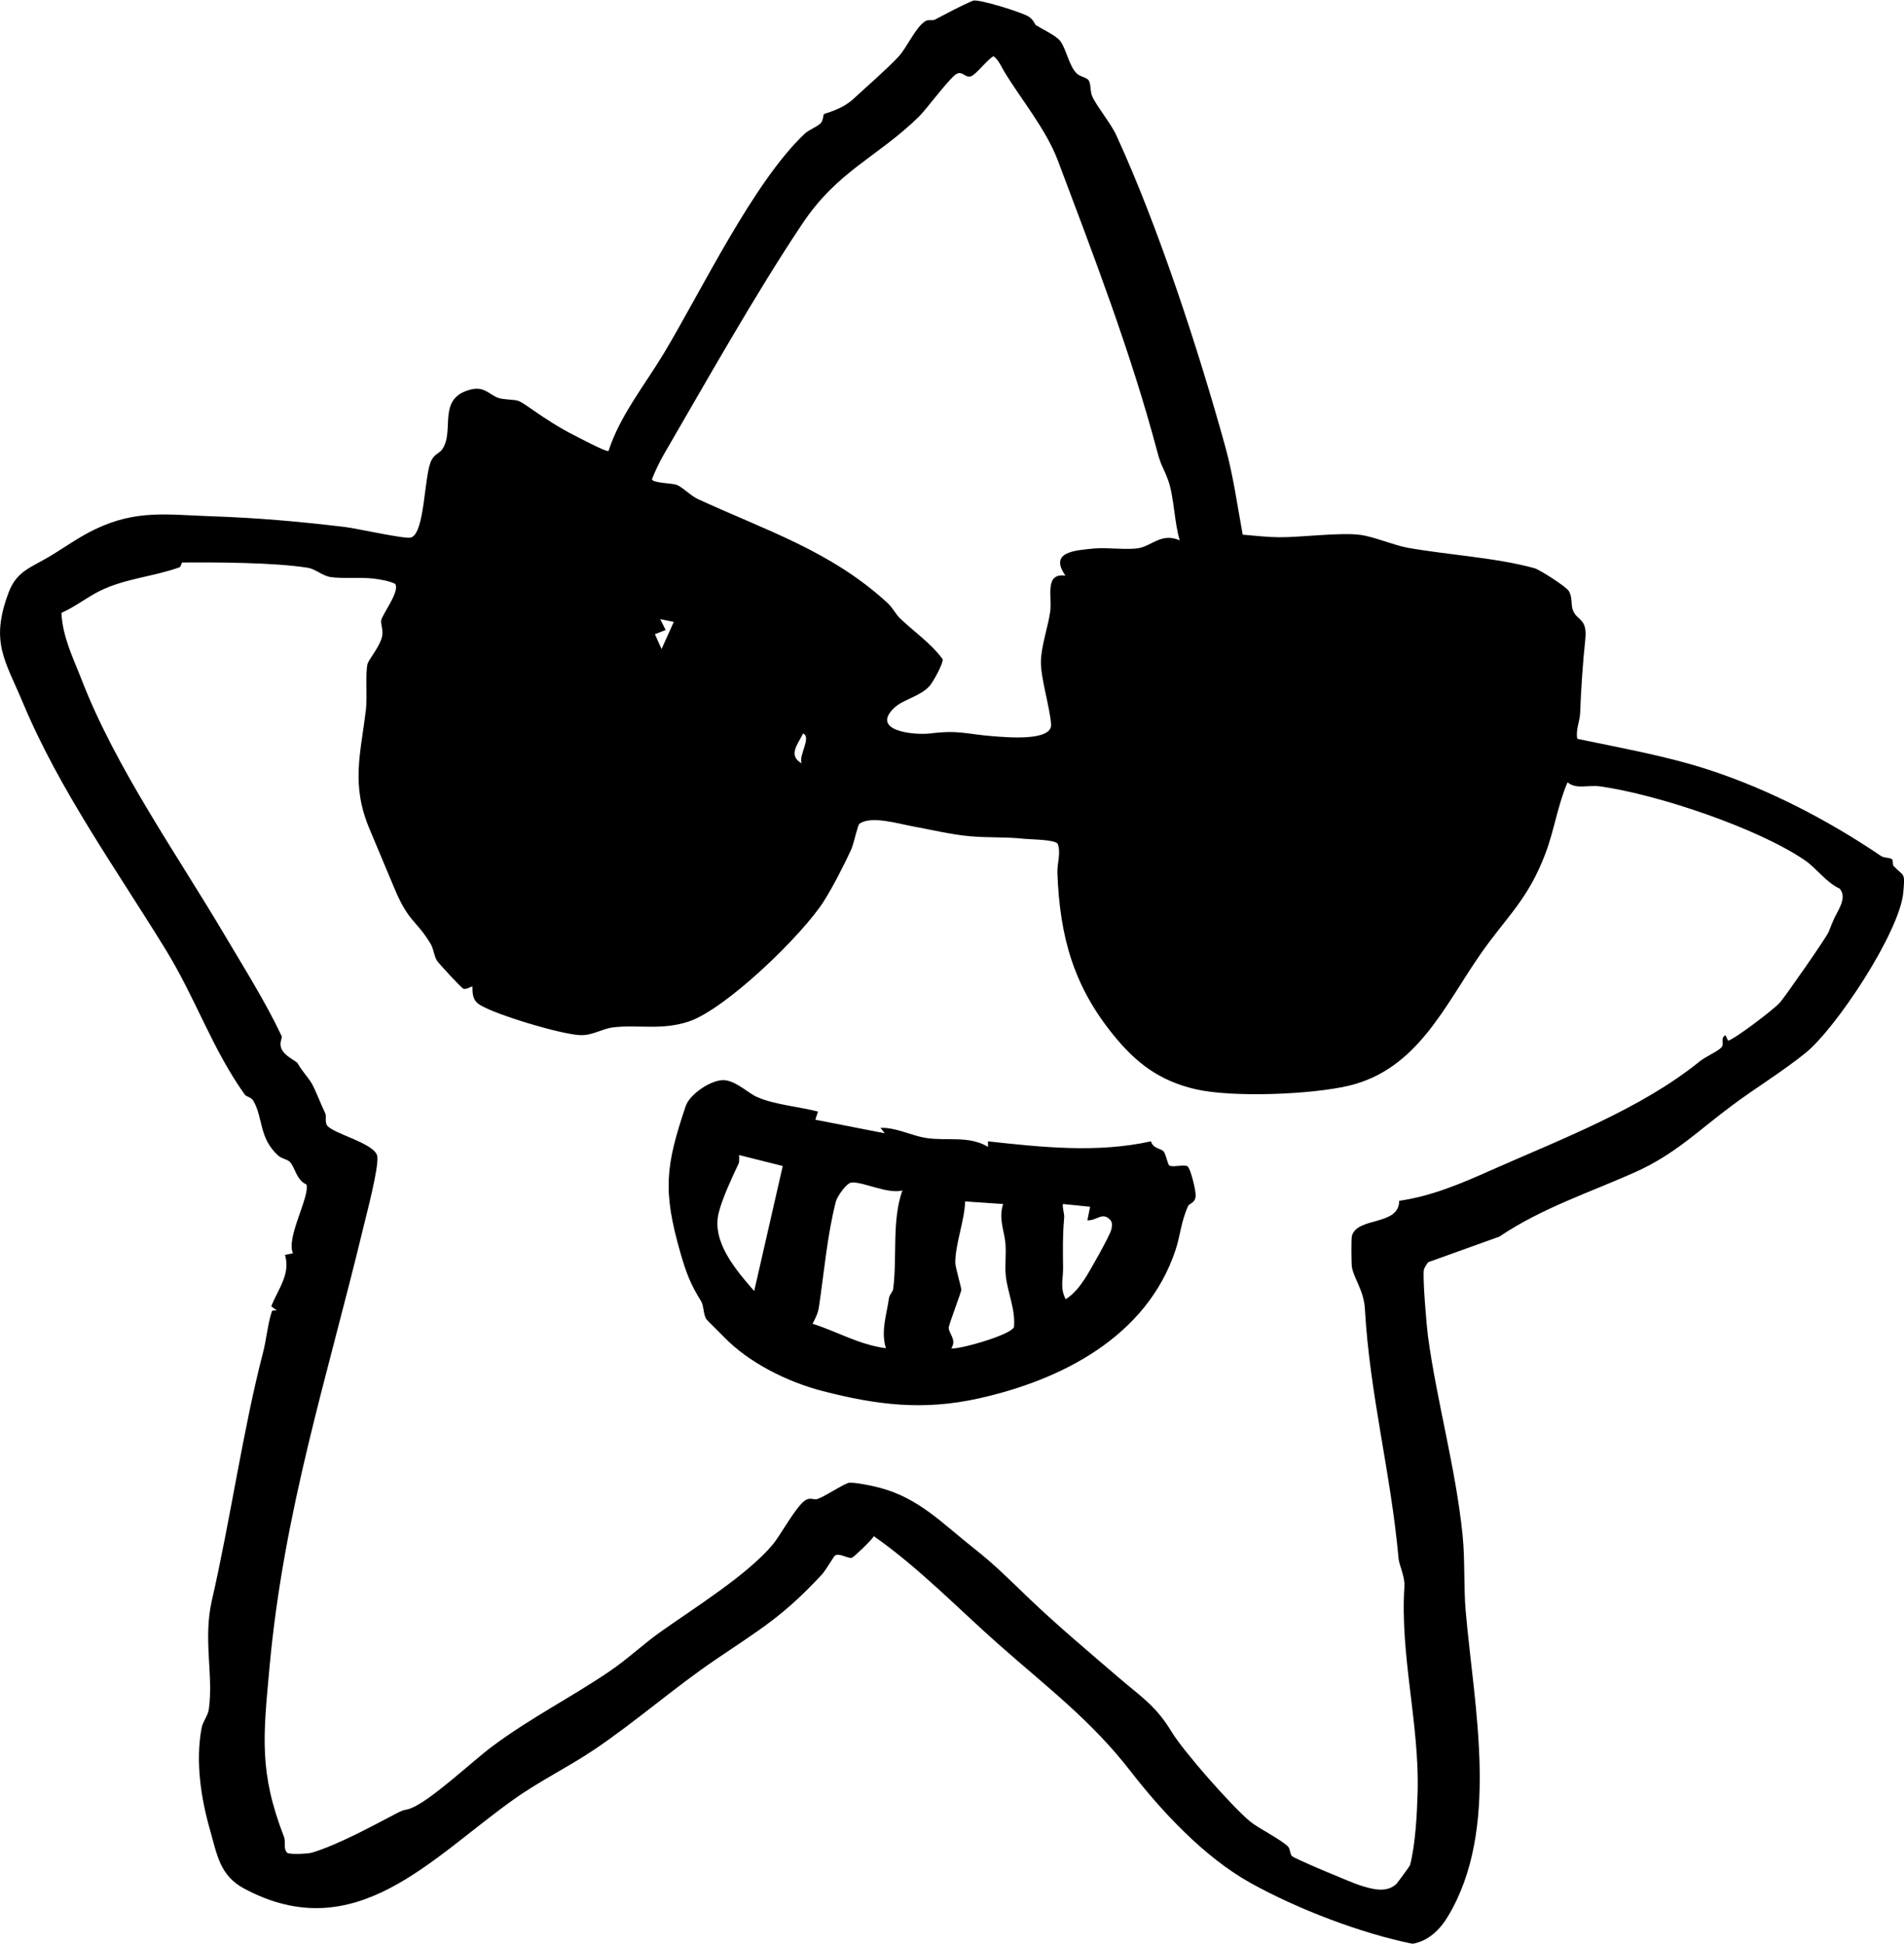 <?xml version="1.0" encoding="UTF-8"?>
<svg id="Layer_2" data-name="Layer 2" xmlns="http://www.w3.org/2000/svg" viewBox="0 0 214.76 219.27">
  <g id="Layer_1-2" data-name="Layer 1">
    <g>
      <path d="M116.91,2.86c.71.49,2.15,1.1,2.68,1.77.64.81.98,2.76,1.82,3.62.42.44,1.16.45,1.4.84.25.41.14,1.19.38,1.76.46,1.07,2.11,3.08,2.7,4.36,4.73,10.27,9.31,24.3,12.33,35.24.87,3.14,1.36,6.65,1.95,9.87,1.31.11,2.79.28,4.09.29,2.49.02,6.97-.58,9.22-.26,1.57.22,3.72,1.16,5.32,1.45,4.42.79,9.97,1.11,14.27,2.3.63.18,3.59,2.09,3.88,2.57.46.76.19,1.56.5,2.26.5,1.14,1.61.83,1.36,3.21-.29,2.78-.47,5.47-.58,8.31-.04.96-.52,1.9-.32,2.9,4.92,1.04,9.99,1.92,14.78,3.48,6.88,2.23,13.66,5.79,19.48,9.74.37.25,1.02.15,1.26.39.12.12.02.59.15.73,1.2,1.27,1.31.63,1.1,2.99-.39,4.43-7.53,15.28-11.04,18.12-2.53,2.05-5.61,3.93-8.23,5.88-3.86,2.87-6.47,5.53-10.89,7.52-5.08,2.29-10.53,4.03-15.4,7.31l-8.01,2.88c-.1.06-.47.69-.5.82-.17.83.3,6.36.45,7.49.99,7.37,3.15,14.96,3.91,22.48.29,2.84.11,5.75.35,8.55.94,10.91,3.93,24.63-2.02,34.5-.89,1.47-2.2,2.76-3.97,3.06-5.89-1.2-12.98-3.92-18.27-6.86s-10.09-8.16-13.58-12.66c-4.47-5.76-9.45-9.48-14.95-14.36-4.6-4.08-8.91-8.56-13.96-12.1-.26.45-2.32,2.42-2.5,2.44-.55.06-1.36-.57-1.89-.26-.11.06-1.07,1.7-1.44,2.1-4.42,4.77-6.94,6.18-12.1,9.69-4.57,3.11-8.88,6.9-13.56,10.07-2.94,1.98-6.19,3.56-9.09,5.62-9.39,6.66-17.92,16.82-30.47,10.08-2.72-1.46-3.03-3.79-3.83-6.6-1.03-3.61-1.65-7.7-.96-11.46.16-.85.71-1.35.83-2.19.53-3.81-.67-7.88.34-12.26,2.09-9.09,3.52-19.31,5.78-27.99.34-1.29.55-3.35.98-4.58.09-.24.47-.08.55-.14l-.61-.45c.79-2.03,2.18-3.58,1.55-5.81l.9-.18c-.83-1.72,1.95-6.46,1.51-7.77-1.17-.5-1.27-1.98-1.9-2.57-.3-.28-.9-.33-1.3-.7-2.16-1.97-1.67-4.22-2.77-6.14-.25-.44-.81-.49-.97-.71-3.7-5.18-5.5-10.78-8.94-16.38-5.56-9.06-11.95-17.94-16.08-27.8-2.05-4.89-3.73-6.88-1.62-12.49.87-2.31,2.37-2.75,4.37-3.91,1.76-1.02,3.43-2.28,5.38-3.21,4.69-2.25,8.17-1.63,13.25-1.46s10.05.61,15.04,1.22c1.28.16,6.65,1.36,7.31,1.18,1.63-.44,1.48-7.09,2.34-8.73.39-.74.89-.76,1.22-1.24,1.46-2.14-.71-5.83,3.32-6.76,1.62-.37,2.16.9,3.4,1.07,2.06.28,1.48-.14,3.52,1.28,1.43.99,2.98,2,4.62,2.83.55.28,3.68,1.94,3.89,1.78,1.27-3.97,4.11-7.47,6.27-11.07,4.31-7.21,10.05-19.21,15.82-24.69.52-.5,1.49-.83,1.85-1.23.3-.33.25-.91.36-1.01.15-.13,1.97-.47,3.33-1.73,1.51-1.4,3.68-3.27,5.07-4.75.97-1.04,1.96-3.38,3.05-4.02.38-.22.76-.01,1.05-.16,1.43-.74,2.83-1.52,4.33-2.15.7-.18,5.45,1.31,6.22,1.78.64.39.7.91.93,1.07ZM113.27,8.07c-.37-.61-.61-1.28-1.21-1.73-.7.37-2.01,2.15-2.6,2.29s-.91-.62-1.53-.31c-.77.37-3.39,3.98-4.34,4.9-4.74,4.6-9.07,6.01-13.11,12.05-5.25,7.85-10.85,17.82-15.65,26.08-.49.85-.92,1.79-1.29,2.7-.02.44,2.26.46,2.76.64.63.22,1.6,1.23,2.39,1.6,7.69,3.55,15.03,5.86,21.41,11.73.6.55.92,1.25,1.37,1.69,1.55,1.51,3.53,2.84,4.85,4.65.1.49-1.09,2.61-1.47,3.03-1.06,1.19-2.97,1.5-3.98,2.46-2.75,2.62,2.25,3.12,4.11,2.89,3.22-.4,4.03.09,7.07.32,1.49.11,6.6.6,6.51-1.33-.16-2.06-1.18-5.22-1.15-7.1.03-1.78.82-3.94,1.05-5.66s-.68-4.35,1.72-4.03c-1.91-2.7,1.1-2.85,3.23-3.06,1.44-.14,3.87.21,5.13-.06,1.45-.31,2.51-1.73,4.53-.86-.62-1.99-.64-4.96-1.32-6.81-.57-1.55-.74-1.4-1.25-3.32-2.96-11.13-7.19-22.12-11.18-32.72-1.33-3.53-4.18-6.94-6.05-10.04ZM53.29,111.28c-.33.08-.63.35-1.01.27-.21-.05-2.82-2.89-2.99-3.17-.38-.62-.35-1.31-.77-1.99-1.63-2.65-2.43-2.35-4.01-6.12-.93-2.23-1.87-4.46-2.81-6.7-2.14-5.06-1.03-8.48-.43-13.47.18-1.51-.08-4.01.18-5.18.1-.47,1.44-2.03,1.65-3.14.14-.76-.16-1.32-.11-1.77.08-.65,2.19-3.35,1.57-4.15-.72-.34-1.69-.5-2.48-.59-1.39-.16-3.5.03-4.8-.17-.92-.14-1.69-.91-2.58-1.05-3.79-.6-10.27-.62-14.12-.59-.14,0-.13.46-.36.55-2.89,1.04-6.14,1.26-8.95,2.65-1.49.74-2.81,1.81-4.34,2.48.13,2.74,1.32,5.07,2.27,7.52,3.85,9.97,10.83,19.83,16.17,28.88,2.14,3.62,4.57,7.47,6.39,11.33.12.25-.29.71-.04,1.38.36.93,1.66,1.4,1.85,1.71.65,1.09,1.13,1.5,1.58,2.25.4.66,1.09,2.49,1.55,3.42.13.27-.07.87.17,1.3.53.94,5.51,2.05,5.69,3.54.16,1.3-1.17,6.33-1.56,7.94-4.11,17.07-8.99,31.95-10.61,49.78-.69,7.62-1.2,11.72,1.65,19.05.21.53-.12,1.31.36,1.79.31.21,2.34.11,2.78-.02,2.98-.9,6.8-3,9.6-4.46,1.01-.53.83-.25,1.62-.57,2.24-.9,6.82-5.23,9.06-6.91,4.32-3.24,8.89-5.53,13.28-8.51,2.1-1.43,3.85-3.1,5.71-4.42,3.82-2.72,9.91-6.49,12.76-9.95.82-.99,2.64-4.36,3.66-4.96.59-.34.93.04,1.37-.13.97-.38,2.51-1.44,3.4-1.79.49-.19,3.06.38,3.69.56,4.38,1.19,7,4.03,10.44,6.74,2.57,2.02,4.09,3.61,6.44,5.85,3.11,2.96,6.55,5.86,9.94,8.77,2.67,2.29,4.21,3.19,6.03,6.19,1.32,2.17,6.72,8.32,8.8,10.05.93.78,3.52,2.05,4.3,2.85.26.27.21.84.45,1.08.3.3,6.85,3.04,7.62,3.28,1.3.41,2.99.94,4.14-.13.1-.09,1.51-2,1.55-2.12.62-2.39.79-5.8.86-8.22.21-7.74-2-15.43-1.49-23.26.07-1.08-.59-2.36-.66-3.13-.87-9.68-3.25-18.47-3.8-28.18-.11-2.01-1.22-3.36-1.46-4.68-.07-.4-.09-3.25,0-3.55.63-2.16,5.33-1.09,5.33-3.94,3.67-.53,6.99-1.95,10.32-3.43,7.97-3.54,16.94-6.92,23.59-12.31.63-.51,2.02-1.11,2.44-1.57.35-.38-.17-1.05.45-1.37l.3.62c.79-.21,5.17-3.54,5.84-4.3.62-.71,5.27-7.38,5.51-7.99.5-1.29.5-1.29,1.07-2.39.39-.75.82-1.74.16-2.48-1.52-.7-2.66-2.34-3.91-3.19-5.34-3.65-16.66-7.44-23.08-8.34-1.43-.2-2.69.37-3.7-.46-1.08,2.46-1.5,5.39-2.47,7.96-1.99,5.3-4.38,7.16-7.33,11.39-4.06,5.83-7.14,13.05-14.89,14.88-4.31,1.01-13.17,1.34-17.27.39s-6.73-2.99-9.26-6.11c-4.51-5.55-6.04-11.09-6.32-18.22-.05-1.23.43-2.27.03-3.36-.36-.49-3.05-.48-3.8-.56-2-.23-4-.1-6.12-.29s-4.47-.76-6.55-1.14c-1.58-.29-4.57-1.2-5.89-.27-.2.14-.65,2.3-.93,2.91-.78,1.7-2.09,4.26-3.08,5.82-2.41,3.81-11.05,12.19-15.26,13.59-3.07,1.02-5.77.31-8.55.66-1.2.15-2.3.92-3.66.87-2.12-.07-9.51-2.28-11.34-3.42-.79-.5-.84-1.2-.83-2.08ZM76,70.16l-1.53-.31.61,1.22-1.21.48.75,1.67,1.38-3.06ZM90.43,86.12c-.41-.82,1.15-2.96.15-3.37-.57,1.19-1.75,2.48-.15,3.37Z"/>
      <path d="M92.27,125.4l-.31.92,7.83,1.53-.47-.61c1.77-.06,3.41.87,5.14,1.14,2.37.37,4.8-.3,6.98,1v-.62c6.09.67,12.33,1.34,18.38,0,.25.85,1.13.79,1.43,1.14.26.3.45,1.46.64,1.58.45.27,1.59-.17,2.05.1.34.2.99,2.81.92,3.41-.1.77-.7.75-.85,1.07-.8,1.76-.89,3.39-1.42,4.97-3.24,9.75-12.81,14.65-22.23,16.74-6.23,1.38-11.41.75-17.58-.84-3.96-1.02-8.34-3.21-11.1-6.08-.37-.39-1.9-1.88-1.99-2-.38-.54-.28-1.53-.62-2.07-1.18-1.9-1.65-3.12-2.32-5.43-2.01-7-1.69-9.81.6-16.58.47-1.39,3.07-3.11,4.49-2.9,1.33.2,2.57,1.47,3.59,1.91,2.03.87,4.67,1.06,6.82,1.62ZM88.28,131.54l-4.91-1.23c-.01.31.05.73-.07.99-.72,1.5-1.8,3.84-2.22,5.46-.87,3.33,1.97,6.56,3.99,8.89l3.22-14.11ZM101.78,134.3c-1.62.44-4.38-.97-5.7-.9-.62.03-1.66,1.63-1.79,2.12-.98,3.78-1.34,8.03-1.92,11.93-.1.7-.4,1.28-.72,1.89,2.83.89,5.18,2.35,8.28,2.76-.6-1.86.07-3.76.34-5.65.06-.4.43-.72.47-1.01.48-3.6-.17-7.71,1.04-11.13ZM113.14,135.83l-4.28-.29c-.06,2.15-1.11,4.82-1.11,6.9,0,.51.64,2.62.68,3.06.02.23-1.41,3.9-1.42,4.29-.01.64.93,1.34.3,2.3.32.29,6.52-1.37,7.06-2.36.19-1.99-.7-3.83-.92-5.77-.13-1.15.06-2.44-.04-3.64-.11-1.45-.8-2.76-.27-4.48ZM122.96,136.14l-3.07-.31c-.07.53.19,1.06.14,1.58-.18,1.98-.14,3.57-.12,5.63.01,1.3-.37,2.23.29,3.53.91-.56,1.57-1.41,2.15-2.29.53-.79,2.88-4.94,3.01-5.61.07-.35.13-.68-.09-1-.91-1.04-1.54.06-2.62,0l.31-1.53Z"/>
    </g>
  </g>
</svg>